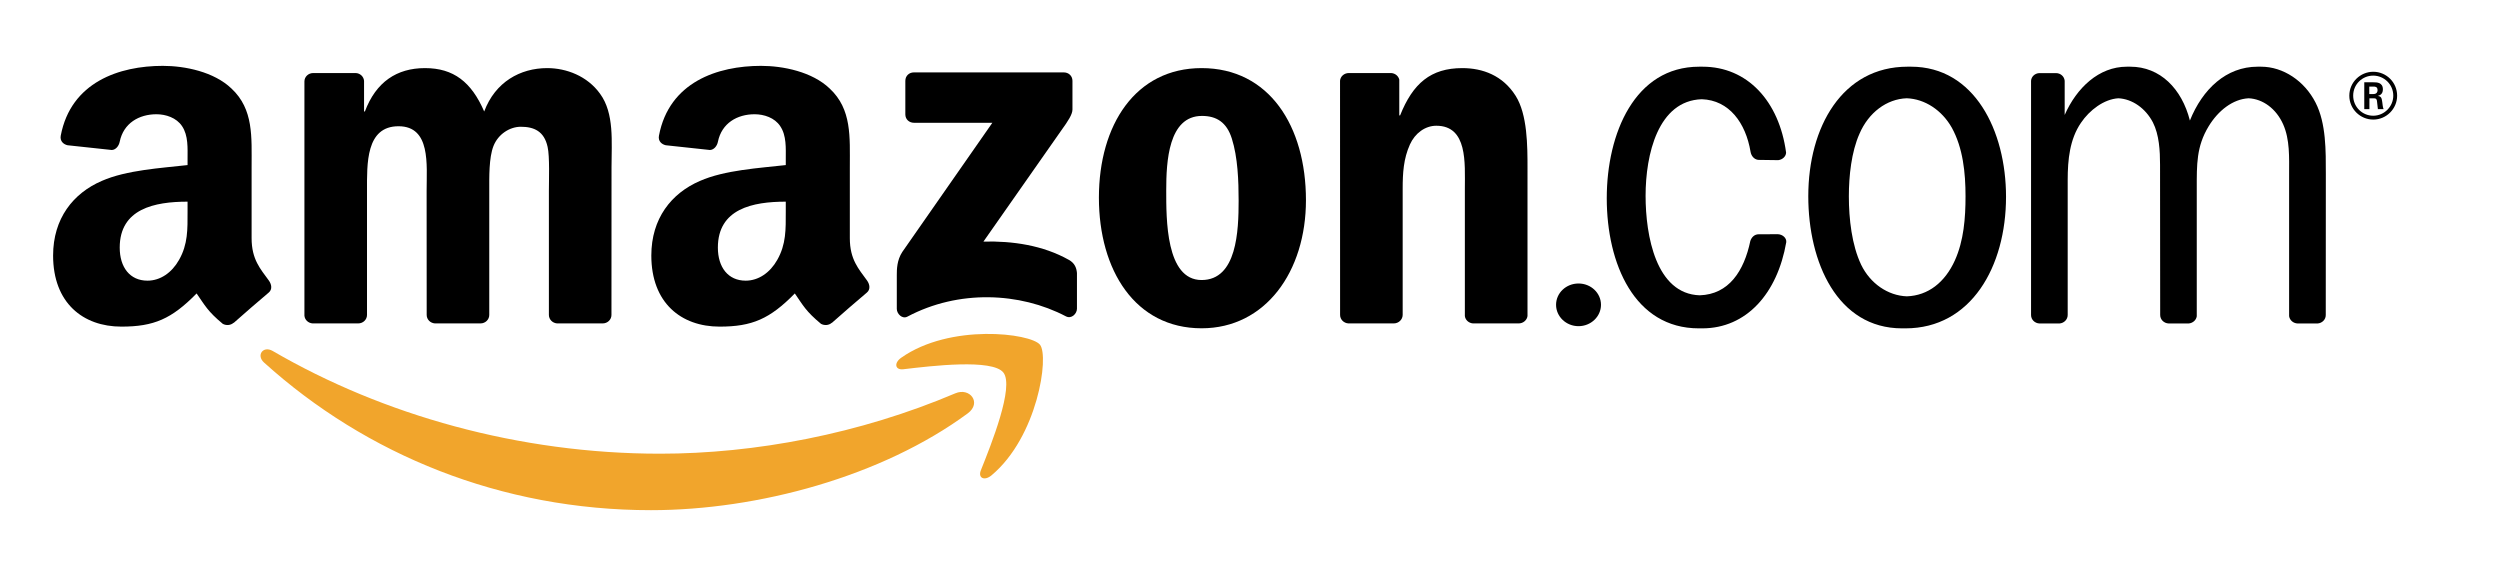 <svg xmlns="http://www.w3.org/2000/svg" viewBox="198.636 480.269 427.026 97.152" id="svg2" version="1.1" style="max-height: 500px" width="427.026" height="97.152">
  <defs id="defs6">
    <clipPath id="clipPath16" clipPathUnits="userSpaceOnUse">
      <path id="path14" d="M 0,792 H 612 V 0 H 0 Z"/>
    </clipPath>
  </defs>
  
  <g transform="matrix(1.333,0,0,-1.333,0,1056)" id="g8">
    <g id="g10">
      <g clip-path="url(#clipPath16)" id="g12">
        <g transform="translate(273.027,378.942)" id="g18">
          <path id="path20" style="fill:#f1a52c;fill-opacity:1;fill-rule:nonzero;stroke:none" d="m 0,0 c -10.98,-8.093 -26.893,-12.409 -40.594,-12.409 -19.212,0 -36.506,7.104 -49.591,18.923 -1.027,0.929 -0.107,2.195 1.127,1.471 14.12,-8.215 31.58,-13.158 49.616,-13.158 12.163,0 25.543,2.517 37.846,7.738 C 0.263,3.355 1.817,1.348 0,0"/>
        </g>
        <g transform="translate(277.59,384.164)" id="g22">
          <path id="path24" style="fill:#f1a52c;fill-opacity:1;fill-rule:nonzero;stroke:none" d="M 0,0 C -1.398,1.794 -9.276,0.848 -12.813,0.428 -13.89,0.296 -14.055,1.234 -13.084,1.909 -6.809,6.324 3.487,5.051 4.688,3.57 5.889,2.082 4.375,-8.24 -1.521,-13.166 -2.426,-13.923 -3.289,-13.52 -2.887,-12.518 -1.563,-9.211 1.407,-1.801 0,0"/>
        </g>
        <g transform="translate(265.024,417.25)" id="g26">
          <path id="path28" style="fill:#000000;fill-opacity:1;fill-rule:nonzero;stroke:none" d="m 0,0 v 4.293 c 0,0.649 0.494,1.085 1.086,1.085 h 19.219 c 0.617,0 1.11,-0.443 1.11,-1.085 V 0.617 C 21.407,0 20.889,-0.806 19.968,-2.08 l -9.96,-14.22 c 3.701,0.091 7.608,-0.46 10.964,-2.352 0.756,-0.427 0.962,-1.053 1.019,-1.67 v -4.581 c 0,-0.625 -0.691,-1.356 -1.414,-0.977 -5.913,3.1 -13.768,3.436 -20.306,-0.034 -0.666,-0.363 -1.365,0.363 -1.365,0.987 v 4.35 c 0,0.7 0.009,1.892 0.708,2.953 L 11.151,-1.077 H 1.11 C 0.494,-1.077 0,-0.642 0,0"/>
        </g>
        <g transform="translate(194.915,390.464)" id="g30">
          <path id="path32" style="fill:#000000;fill-opacity:1;fill-rule:nonzero;stroke:none" d="M 0,0 H -5.847 C -6.406,0.041 -6.85,0.461 -6.892,0.994 v 30.011 c 0,0.6 0.502,1.077 1.127,1.077 h 5.452 c 0.568,-0.025 1.021,-0.46 1.062,-1.003 v -3.923 h 0.107 c 1.422,3.791 4.095,5.559 7.697,5.559 3.66,0 5.947,-1.768 7.591,-5.559 1.415,3.791 4.63,5.559 8.076,5.559 2.45,0 5.132,-1.011 6.768,-3.281 1.851,-2.525 1.472,-6.192 1.472,-9.408 L 32.452,1.085 C 32.452,0.485 31.95,0 31.326,0 h -5.84 c -0.583,0.041 -1.052,0.509 -1.052,1.085 v 15.906 c 0,1.266 0.115,4.425 -0.164,5.625 -0.437,2.015 -1.744,2.583 -3.438,2.583 -1.415,0 -2.895,-0.946 -3.496,-2.459 -0.6,-1.513 -0.543,-4.046 -0.543,-5.749 V 1.085 C 16.793,0.485 16.292,0 15.667,0 H 9.829 C 9.235,0.041 8.775,0.509 8.775,1.085 L 8.767,16.991 c 0,3.347 0.551,8.274 -3.602,8.274 -4.202,0 -4.038,-4.803 -4.038,-8.274 V 1.085 C 1.127,0.485 0.625,0 0,0"/>
        </g>
        <g transform="translate(303.036,417.052)" id="g34">
          <path id="path36" style="fill:#000000;fill-opacity:1;fill-rule:nonzero;stroke:none" d="m 0,0 c -4.31,0 -4.581,-5.872 -4.581,-9.531 0,-3.669 -0.057,-11.498 4.532,-11.498 4.532,0 4.745,6.317 4.745,10.165 0,2.533 -0.107,5.56 -0.871,7.961 C 3.167,-0.814 1.859,0 0,0 m -0.049,6.127 c 8.676,0 13.372,-7.451 13.372,-16.925 0,-9.154 -5.191,-16.415 -13.372,-16.415 -8.52,0 -13.159,7.451 -13.159,16.736 0,9.342 4.697,16.604 13.159,16.604"/>
        </g>
        <g transform="translate(327.609,390.464)" id="g38">
          <path id="path40" style="fill:#000000;fill-opacity:1;fill-rule:nonzero;stroke:none" d="m 0,0 h -5.822 c -0.585,0.041 -1.054,0.509 -1.054,1.085 l -0.007,30.019 c 0.048,0.551 0.533,0.978 1.126,0.978 h 5.419 c 0.511,-0.025 0.931,-0.37 1.046,-0.839 v -4.589 h 0.106 c 1.636,4.104 3.931,6.061 7.969,6.061 2.623,0 5.181,-0.945 6.825,-3.536 1.531,-2.401 1.531,-6.439 1.531,-9.343 V 0.946 C 17.073,0.42 16.587,0 16.012,0 H 10.147 C 9.614,0.041 9.17,0.437 9.112,0.946 v 16.3 c 0,3.282 0.377,8.084 -3.66,8.084 -1.422,0 -2.73,-0.954 -3.38,-2.402 C 1.249,21.095 1.144,19.269 1.144,17.246 V 1.085 C 1.134,0.485 0.625,0 0,0"/>
        </g>
        <g transform="translate(348.408,392.849)" id="g42">
          <path id="path44" style="fill:#000000;fill-opacity:1;fill-rule:nonzero;stroke:none" d="m 0,0 c 0,1.513 1.29,2.73 2.877,2.73 1.588,0 2.88,-1.217 2.88,-2.73 0,-1.506 -1.292,-2.738 -2.88,-2.738 C 1.29,-2.738 0,-1.506 0,0"/>
        </g>
        <g transform="translate(410.358,390.456)" id="g46">
          <path id="path48" style="fill:#000000;fill-opacity:1;fill-rule:nonzero;stroke:none" d="m 0,0 c -0.607,0.024 -1.085,0.493 -1.085,1.086 v 30.009 c 0.033,0.535 0.485,0.954 1.045,0.987 h 2.146 c 0.591,0 1.069,-0.428 1.118,-0.987 V 26.72 c 1.53,3.47 4.376,6.184 7.968,6.184 h 0.223 0.214 c 3.816,0 6.604,-2.812 7.64,-6.9 1.621,4.038 4.664,6.9 8.677,6.9 h 0.206 0.238 c 2.837,0 5.567,-1.826 6.982,-4.605 1.364,-2.656 1.316,-6.193 1.316,-9.162 L 36.679,1.086 C 36.688,0.51 36.22,0.041 35.636,0 H 33.069 C 32.51,0.024 32.058,0.419 31.983,0.938 v 18.199 c 0,2.147 0.108,4.425 -0.763,6.382 -0.889,1.998 -2.592,3.249 -4.417,3.338 -2.039,-0.098 -3.915,-1.586 -5.132,-3.593 -1.578,-2.591 -1.522,-4.927 -1.522,-7.952 V 0.92 C 20.075,0.428 19.639,0.041 19.105,0 h -2.55 c -0.608,0.024 -1.093,0.493 -1.093,1.086 l -0.017,19.251 c 0,1.769 -0.106,3.85 -0.92,5.437 -0.946,1.809 -2.641,2.994 -4.417,3.083 C 8.267,28.75 6.407,27.344 5.306,25.708 3.882,23.619 3.61,21.037 3.61,18.38 V 1.086 C 3.61,0.51 3.142,0.041 2.559,0 H 0"/>
        </g>
        <g transform="translate(393.353,393.935)" id="g50">
          <path id="path52" style="fill:#000000;fill-opacity:1;fill-rule:nonzero;stroke:none" d="m 0,0 c 2.729,0.091 4.885,1.785 6.16,4.605 1.142,2.533 1.364,5.437 1.364,8.217 0,3.026 -0.329,6.184 -1.751,8.774 -1.275,2.261 -3.462,3.701 -5.783,3.783 -2.582,-0.09 -4.892,-1.842 -6.052,-4.539 -1.044,-2.336 -1.365,-5.437 -1.365,-8.018 0,-2.904 0.378,-6.259 1.579,-8.784 C -4.681,1.645 -2.436,0.091 0,0 m -0.609,-4.104 c -8.298,0 -12.016,8.462 -12.016,16.926 0,8.898 4.368,16.604 12.724,16.604 h 0.214 0.23 c 8.124,0 12.171,-8.208 12.171,-16.67 0,-8.964 -4.484,-16.86 -12.887,-16.86 h -0.214 -0.222"/>
        </g>
        <g transform="translate(366.813,394.066)" id="g54">
          <path id="path56" style="fill:#000000;fill-opacity:1;fill-rule:nonzero;stroke:none" d="m 0,0 c 3.726,0.115 5.683,3.1 6.488,6.966 0.165,0.485 0.535,0.855 1.077,0.855 l 2.46,0.008 C 10.608,7.804 11.143,7.36 11.094,6.818 9.958,0.23 5.987,-4.235 0.329,-4.235 h -0.23 -0.214 c -8.241,0 -11.794,8.273 -11.794,16.669 0,8.332 3.602,16.86 11.843,16.86 h 0.222 0.222 c 5.724,0 9.803,-4.408 10.691,-10.996 0,-0.493 -0.461,-0.921 -1.004,-0.979 L 7.491,17.353 C 6.948,17.426 6.596,17.887 6.514,18.405 5.896,22.082 3.783,25.009 0.263,25.125 -5.338,24.943 -6.933,18.052 -6.933,12.748 -6.933,7.64 -5.601,0.18 0,0"/>
        </g>
        <g transform="translate(248.609,398.598)" id="g58">
          <path id="path60" style="fill:#000000;fill-opacity:1;fill-rule:nonzero;stroke:none" d="m 0,0 c -0.929,-1.645 -2.41,-2.656 -4.046,-2.656 -2.245,0 -3.561,1.71 -3.561,4.235 0,4.984 4.465,5.888 8.701,5.888 V 6.201 C 1.094,3.923 1.151,2.022 0,0 M 11.505,-2.632 C 10.437,-1.151 9.302,0.049 9.302,2.788 V 11.9 c 0,3.857 0.271,7.401 -2.575,10.058 -2.245,2.155 -5.962,2.911 -8.808,2.911 -5.559,0 -11.776,-2.072 -13.076,-8.947 -0.139,-0.733 0.395,-1.119 0.872,-1.226 l 5.666,-0.609 c 0.535,0.025 0.922,0.543 1.02,1.07 0.485,2.368 2.467,3.511 4.696,3.511 1.209,0 2.574,-0.444 3.281,-1.521 0.823,-1.201 0.716,-2.846 0.716,-4.235 v -0.757 c -3.388,-0.386 -7.821,-0.633 -10.996,-2.031 -3.667,-1.579 -6.233,-4.811 -6.233,-9.557 0,-6.077 3.824,-9.112 8.75,-9.112 4.153,0 6.431,0.979 9.638,4.251 1.061,-1.537 1.414,-2.286 3.356,-3.897 0.436,-0.231 0.995,-0.205 1.381,0.139 l 0.009,-0.015 c 1.168,1.036 3.29,2.886 4.482,3.881 0.477,0.394 0.394,1.028 0.024,1.554"/>
        </g>
        <g transform="translate(171.954,398.598)" id="g62">
          <path id="path64" style="fill:#000000;fill-opacity:1;fill-rule:nonzero;stroke:none" d="m 0,0 c -0.93,-1.645 -2.402,-2.656 -4.046,-2.656 -2.246,0 -3.553,1.71 -3.553,4.235 0,4.984 4.466,5.888 8.693,5.888 V 6.201 C 1.094,3.923 1.151,2.022 0,0 M 11.505,-2.632 C 10.436,-1.151 9.301,0.049 9.301,2.788 V 11.9 c 0,3.857 0.272,7.401 -2.574,10.058 -2.245,2.155 -5.962,2.911 -8.808,2.911 -5.559,0 -11.769,-2.072 -13.076,-8.947 -0.131,-0.733 0.395,-1.119 0.872,-1.226 l 5.675,-0.609 c 0.526,0.025 0.912,0.543 1.011,1.07 0.485,2.368 2.475,3.511 4.703,3.511 1.202,0 2.567,-0.444 3.282,-1.521 0.815,-1.201 0.708,-2.846 0.708,-4.235 v -0.757 c -3.389,-0.386 -7.822,-0.633 -10.996,-2.031 -3.66,-1.579 -6.234,-4.811 -6.234,-9.557 0,-6.077 3.833,-9.112 8.751,-9.112 4.161,0 6.431,0.979 9.638,4.251 1.069,-1.537 1.415,-2.286 3.356,-3.897 0.435,-0.231 0.995,-0.205 1.381,0.139 l 0.017,-0.015 c 1.168,1.036 3.29,2.886 4.482,3.881 0.477,0.394 0.394,1.028 0.016,1.554"/>
        </g>
        <g transform="translate(452.613,420.81)" id="g66">
          <path id="path68" style="fill:#000000;fill-opacity:1;fill-rule:nonzero;stroke:none" d="m 0,0 h 0.551 c 0.181,0 0.511,0 0.511,-0.468 0,-0.181 -0.083,-0.486 -0.527,-0.486 H 0 V 0 m -0.641,-2.887 h 0.658 v 1.383 h 0.608 c 0.239,0 0.305,-0.1 0.354,-0.297 0,-0.049 0.115,-0.921 0.124,-1.086 h 0.732 c -0.091,0.165 -0.14,0.634 -0.173,0.913 -0.066,0.436 -0.099,0.74 -0.568,0.773 0.239,0.082 0.65,0.214 0.65,0.847 0,0.905 -0.798,0.905 -1.209,0.905 H -0.641 V -2.887 M 0.51,1.9 c -1.644,0 -3.068,-1.333 -3.068,-3.068 0,-1.702 1.399,-3.059 3.068,-3.059 1.678,0 3.059,1.373 3.059,3.059 C 3.569,0.567 2.164,1.9 0.51,1.9 M 0.502,1.406 c 1.407,0 2.574,-1.135 2.574,-2.566 0,-1.398 -1.152,-2.573 -2.574,-2.573 -1.414,0 -2.565,1.15 -2.565,2.573 0,1.448 1.167,2.566 2.565,2.566"/>
        </g>
      </g>
    </g>
  </g>
</svg>